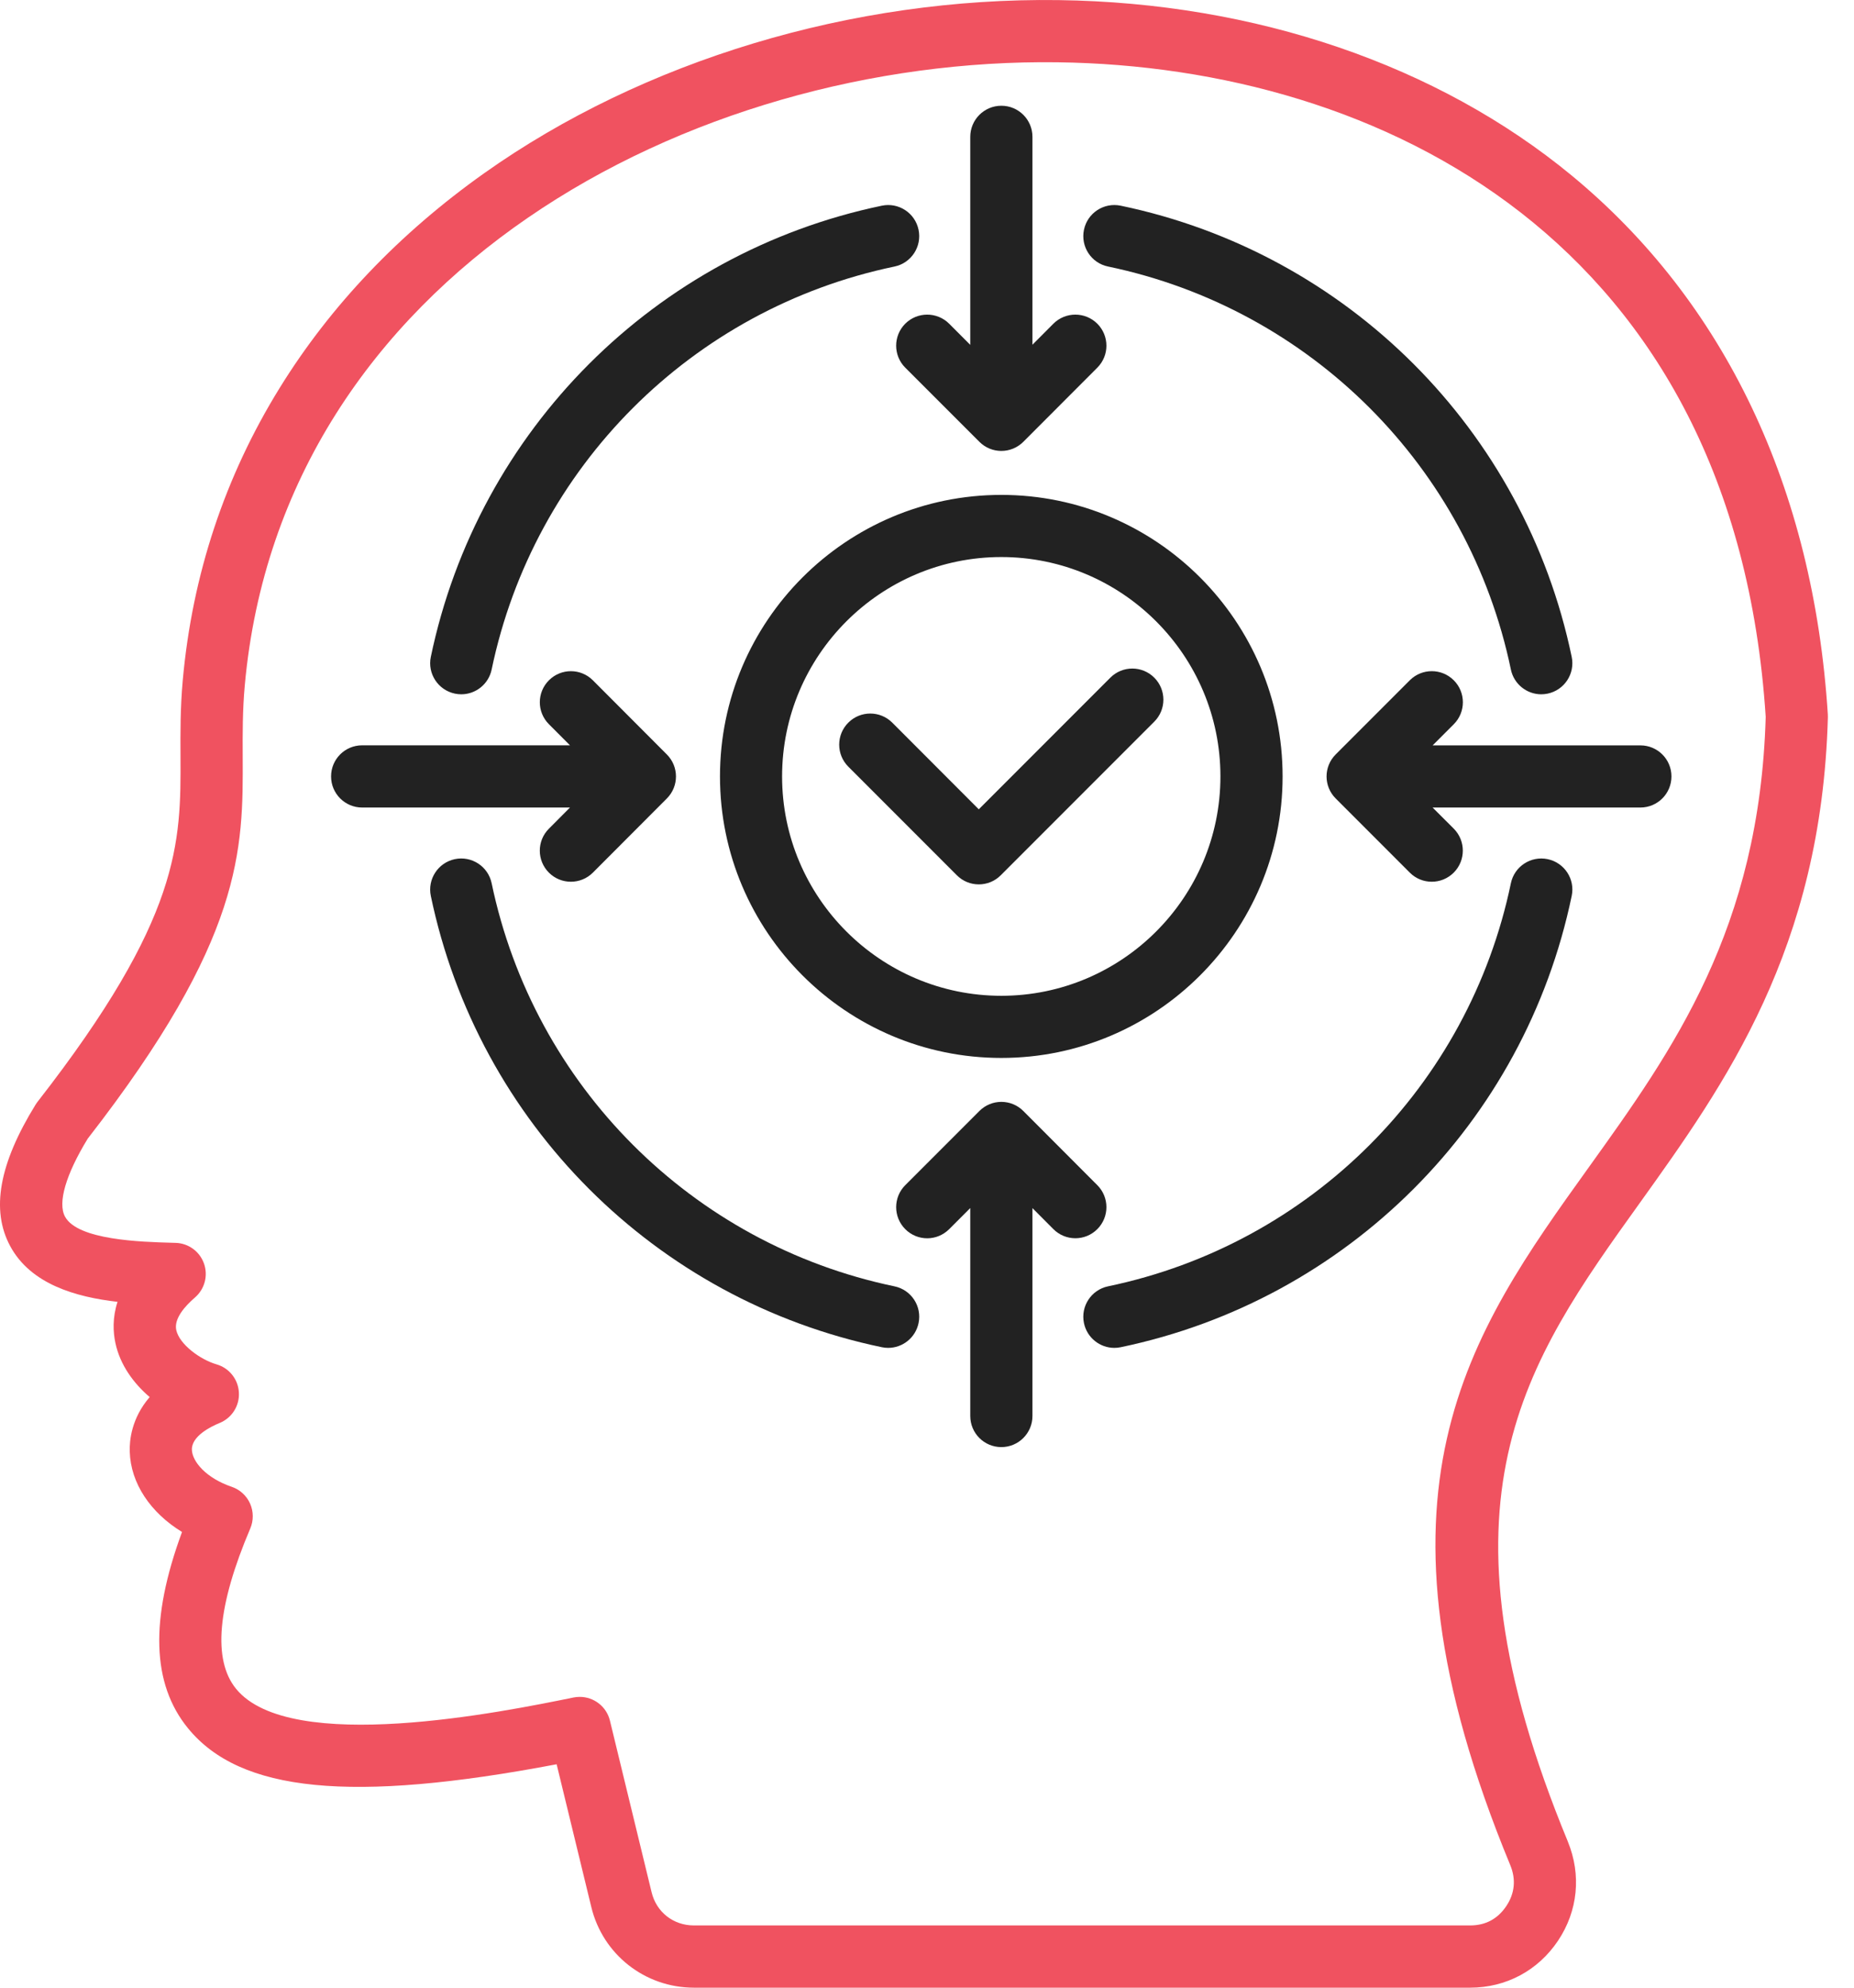 <svg xmlns="http://www.w3.org/2000/svg" width="56" height="60" viewBox="0 0 56 60" fill="none"><path d="M55.211 21.647C55.212 21.619 55.211 21.59 55.209 21.561C54.775 14.738 52.099 9.114 47.473 5.298C43.428 1.963 37.922 0.082 31.972 0.003C25.748 -0.082 19.425 1.826 14.623 5.23C12.061 7.047 9.983 9.226 8.447 11.711C6.792 14.385 5.808 17.351 5.521 20.526C5.445 21.37 5.448 22.114 5.452 22.834C5.463 25.441 5.474 27.692 1.135 33.258C1.113 33.285 1.095 33.314 1.076 33.342C-0.028 35.128 -0.28 36.526 0.308 37.615C0.927 38.763 2.284 39.152 3.55 39.297C3.395 39.775 3.413 40.206 3.488 40.55C3.629 41.198 4.027 41.75 4.521 42.172C3.973 42.807 3.908 43.477 3.919 43.82C3.947 44.774 4.543 45.661 5.498 46.244C4.524 48.885 4.584 50.829 5.677 52.167C7.252 54.099 10.604 54.434 16.813 53.256L17.859 57.56C18.204 58.997 19.48 60 20.961 60H44.406C45.489 60 46.456 59.484 47.059 58.584C47.661 57.686 47.769 56.595 47.357 55.592V55.59C43.095 45.279 46.075 41.127 49.525 36.319C52.099 32.727 55.021 28.654 55.211 21.647ZM45.619 56.305C45.795 56.732 45.753 57.157 45.497 57.538C45.237 57.926 44.869 58.121 44.404 58.121H20.959C20.339 58.121 19.826 57.72 19.681 57.117L18.423 51.939C18.319 51.511 17.936 51.222 17.512 51.222C17.45 51.222 17.387 51.228 17.325 51.24C15.207 51.672 8.766 52.983 7.131 50.979C6.418 50.106 6.563 48.477 7.56 46.137C7.662 45.897 7.659 45.625 7.554 45.387C7.448 45.149 7.247 44.965 7 44.881C6.223 44.617 5.807 44.118 5.796 43.763C5.783 43.347 6.377 43.059 6.634 42.954C7.004 42.803 7.238 42.435 7.216 42.036C7.195 41.637 6.925 41.295 6.54 41.184C6.04 41.038 5.418 40.578 5.324 40.149C5.249 39.803 5.59 39.424 5.889 39.166C6.182 38.913 6.291 38.506 6.161 38.14C6.031 37.775 5.691 37.528 5.303 37.517L5.189 37.514C4.267 37.488 2.346 37.435 1.963 36.724C1.738 36.306 1.989 35.451 2.65 34.371C7.356 28.322 7.344 25.652 7.331 22.826C7.328 22.149 7.325 21.451 7.393 20.696C8.512 8.277 20.884 1.732 31.947 1.88C41.676 2.009 52.397 7.268 53.333 21.639C53.149 28.045 50.53 31.695 47.997 35.225C44.377 40.267 40.959 45.032 45.619 56.305Z" fill="#F05260"></path><path d="M21.747 23.437C21.747 28.123 25.559 31.935 30.245 31.935C34.929 31.935 38.741 28.123 38.741 23.437C38.741 18.751 34.93 14.939 30.245 14.939C25.559 14.939 21.747 18.751 21.747 23.437ZM36.863 23.437C36.863 27.089 33.894 30.059 30.245 30.059C26.593 30.059 23.623 27.089 23.623 23.437C23.623 19.786 26.593 16.815 30.245 16.815C33.895 16.816 36.863 19.787 36.863 23.437ZM29.564 24.43L33.538 20.456C33.904 20.089 34.499 20.089 34.865 20.456C35.232 20.823 35.232 21.417 34.865 21.784L30.228 26.421C30.046 26.604 29.805 26.696 29.565 26.696C29.325 26.696 29.085 26.605 28.902 26.421L25.623 23.142C25.256 22.775 25.256 22.181 25.623 21.814C25.99 21.447 26.584 21.447 26.951 21.814L29.564 24.43ZM13.013 19.828C14.443 12.981 19.79 7.635 26.636 6.209C27.143 6.103 27.64 6.429 27.745 6.936C27.851 7.444 27.525 7.941 27.017 8.046C20.903 9.32 16.126 14.094 14.85 20.211C14.758 20.654 14.367 20.958 13.933 20.958C13.869 20.958 13.805 20.951 13.741 20.938C13.233 20.832 12.907 20.335 13.013 19.828ZM27.745 39.939C27.653 40.382 27.262 40.687 26.828 40.687C26.764 40.687 26.7 40.681 26.636 40.667C19.79 39.242 14.443 33.895 13.013 27.045C12.907 26.538 13.232 26.041 13.739 25.934C14.247 25.828 14.744 26.154 14.85 26.661C16.128 32.779 20.904 37.556 27.017 38.829C27.526 38.935 27.852 39.432 27.745 39.939ZM47.473 27.044C46.047 33.894 40.7 39.241 33.851 40.667C33.786 40.681 33.722 40.687 33.658 40.687C33.224 40.687 32.833 40.382 32.741 39.939C32.635 39.432 32.961 38.935 33.468 38.829C39.587 37.556 44.362 32.779 45.636 26.662C45.741 26.155 46.238 25.829 46.746 25.934C47.254 26.04 47.58 26.537 47.473 27.044ZM32.741 6.936C32.846 6.429 33.343 6.103 33.851 6.209C40.7 7.635 46.047 12.981 47.473 19.828C47.579 20.335 47.253 20.832 46.746 20.938C46.681 20.951 46.617 20.958 46.553 20.958C46.119 20.958 45.728 20.653 45.636 20.21C44.362 14.094 39.587 9.32 33.468 8.045C32.961 7.941 32.635 7.444 32.741 6.936ZM27.342 9.772C27.709 9.406 28.303 9.406 28.67 9.772L29.307 10.41V4.131C29.307 3.613 29.727 3.192 30.246 3.192C30.765 3.192 31.185 3.612 31.185 4.131V10.406L31.817 9.772C32.183 9.406 32.777 9.406 33.144 9.771C33.511 10.138 33.511 10.732 33.145 11.098L30.909 13.337C30.733 13.513 30.494 13.612 30.246 13.612C29.997 13.612 29.759 13.514 29.583 13.337L27.343 11.098C26.977 10.733 26.977 10.139 27.342 9.772ZM33.144 37.103C32.777 37.47 32.183 37.469 31.817 37.102L31.185 36.468V42.743C31.185 43.261 30.765 43.682 30.246 43.682C29.727 43.682 29.307 43.263 29.307 42.743V36.466L28.67 37.103C28.487 37.286 28.247 37.379 28.007 37.379C27.766 37.379 27.526 37.287 27.343 37.103C26.977 36.736 26.977 36.142 27.343 35.776L29.583 33.536C29.759 33.36 29.997 33.261 30.246 33.261C30.496 33.261 30.733 33.36 30.909 33.536L33.145 35.776C33.511 36.142 33.511 36.736 33.144 37.103ZM50.486 23.437C50.486 23.955 50.067 24.376 49.547 24.376H43.272L43.91 25.013C44.276 25.38 44.276 25.974 43.91 26.341C43.727 26.524 43.487 26.616 43.246 26.616C43.006 26.616 42.766 26.525 42.583 26.341L40.344 24.102C39.977 23.735 39.977 23.141 40.344 22.774L42.583 20.535C42.95 20.168 43.544 20.168 43.911 20.535C44.278 20.901 44.278 21.495 43.911 21.862L43.273 22.5H49.549C50.067 22.5 50.486 22.919 50.486 23.437ZM17.216 24.376H10.939C10.421 24.376 10 23.956 10 23.437C10 22.918 10.419 22.498 10.939 22.498H17.216L16.58 21.861C16.213 21.494 16.214 20.9 16.581 20.535C16.948 20.168 17.542 20.169 17.908 20.536L20.143 22.775C20.509 23.142 20.509 23.735 20.143 24.102L17.908 26.341C17.725 26.525 17.483 26.616 17.243 26.616C17.003 26.616 16.764 26.525 16.58 26.342C16.213 25.975 16.213 25.381 16.579 25.016L17.216 24.376Z" fill="#222222"></path></svg>